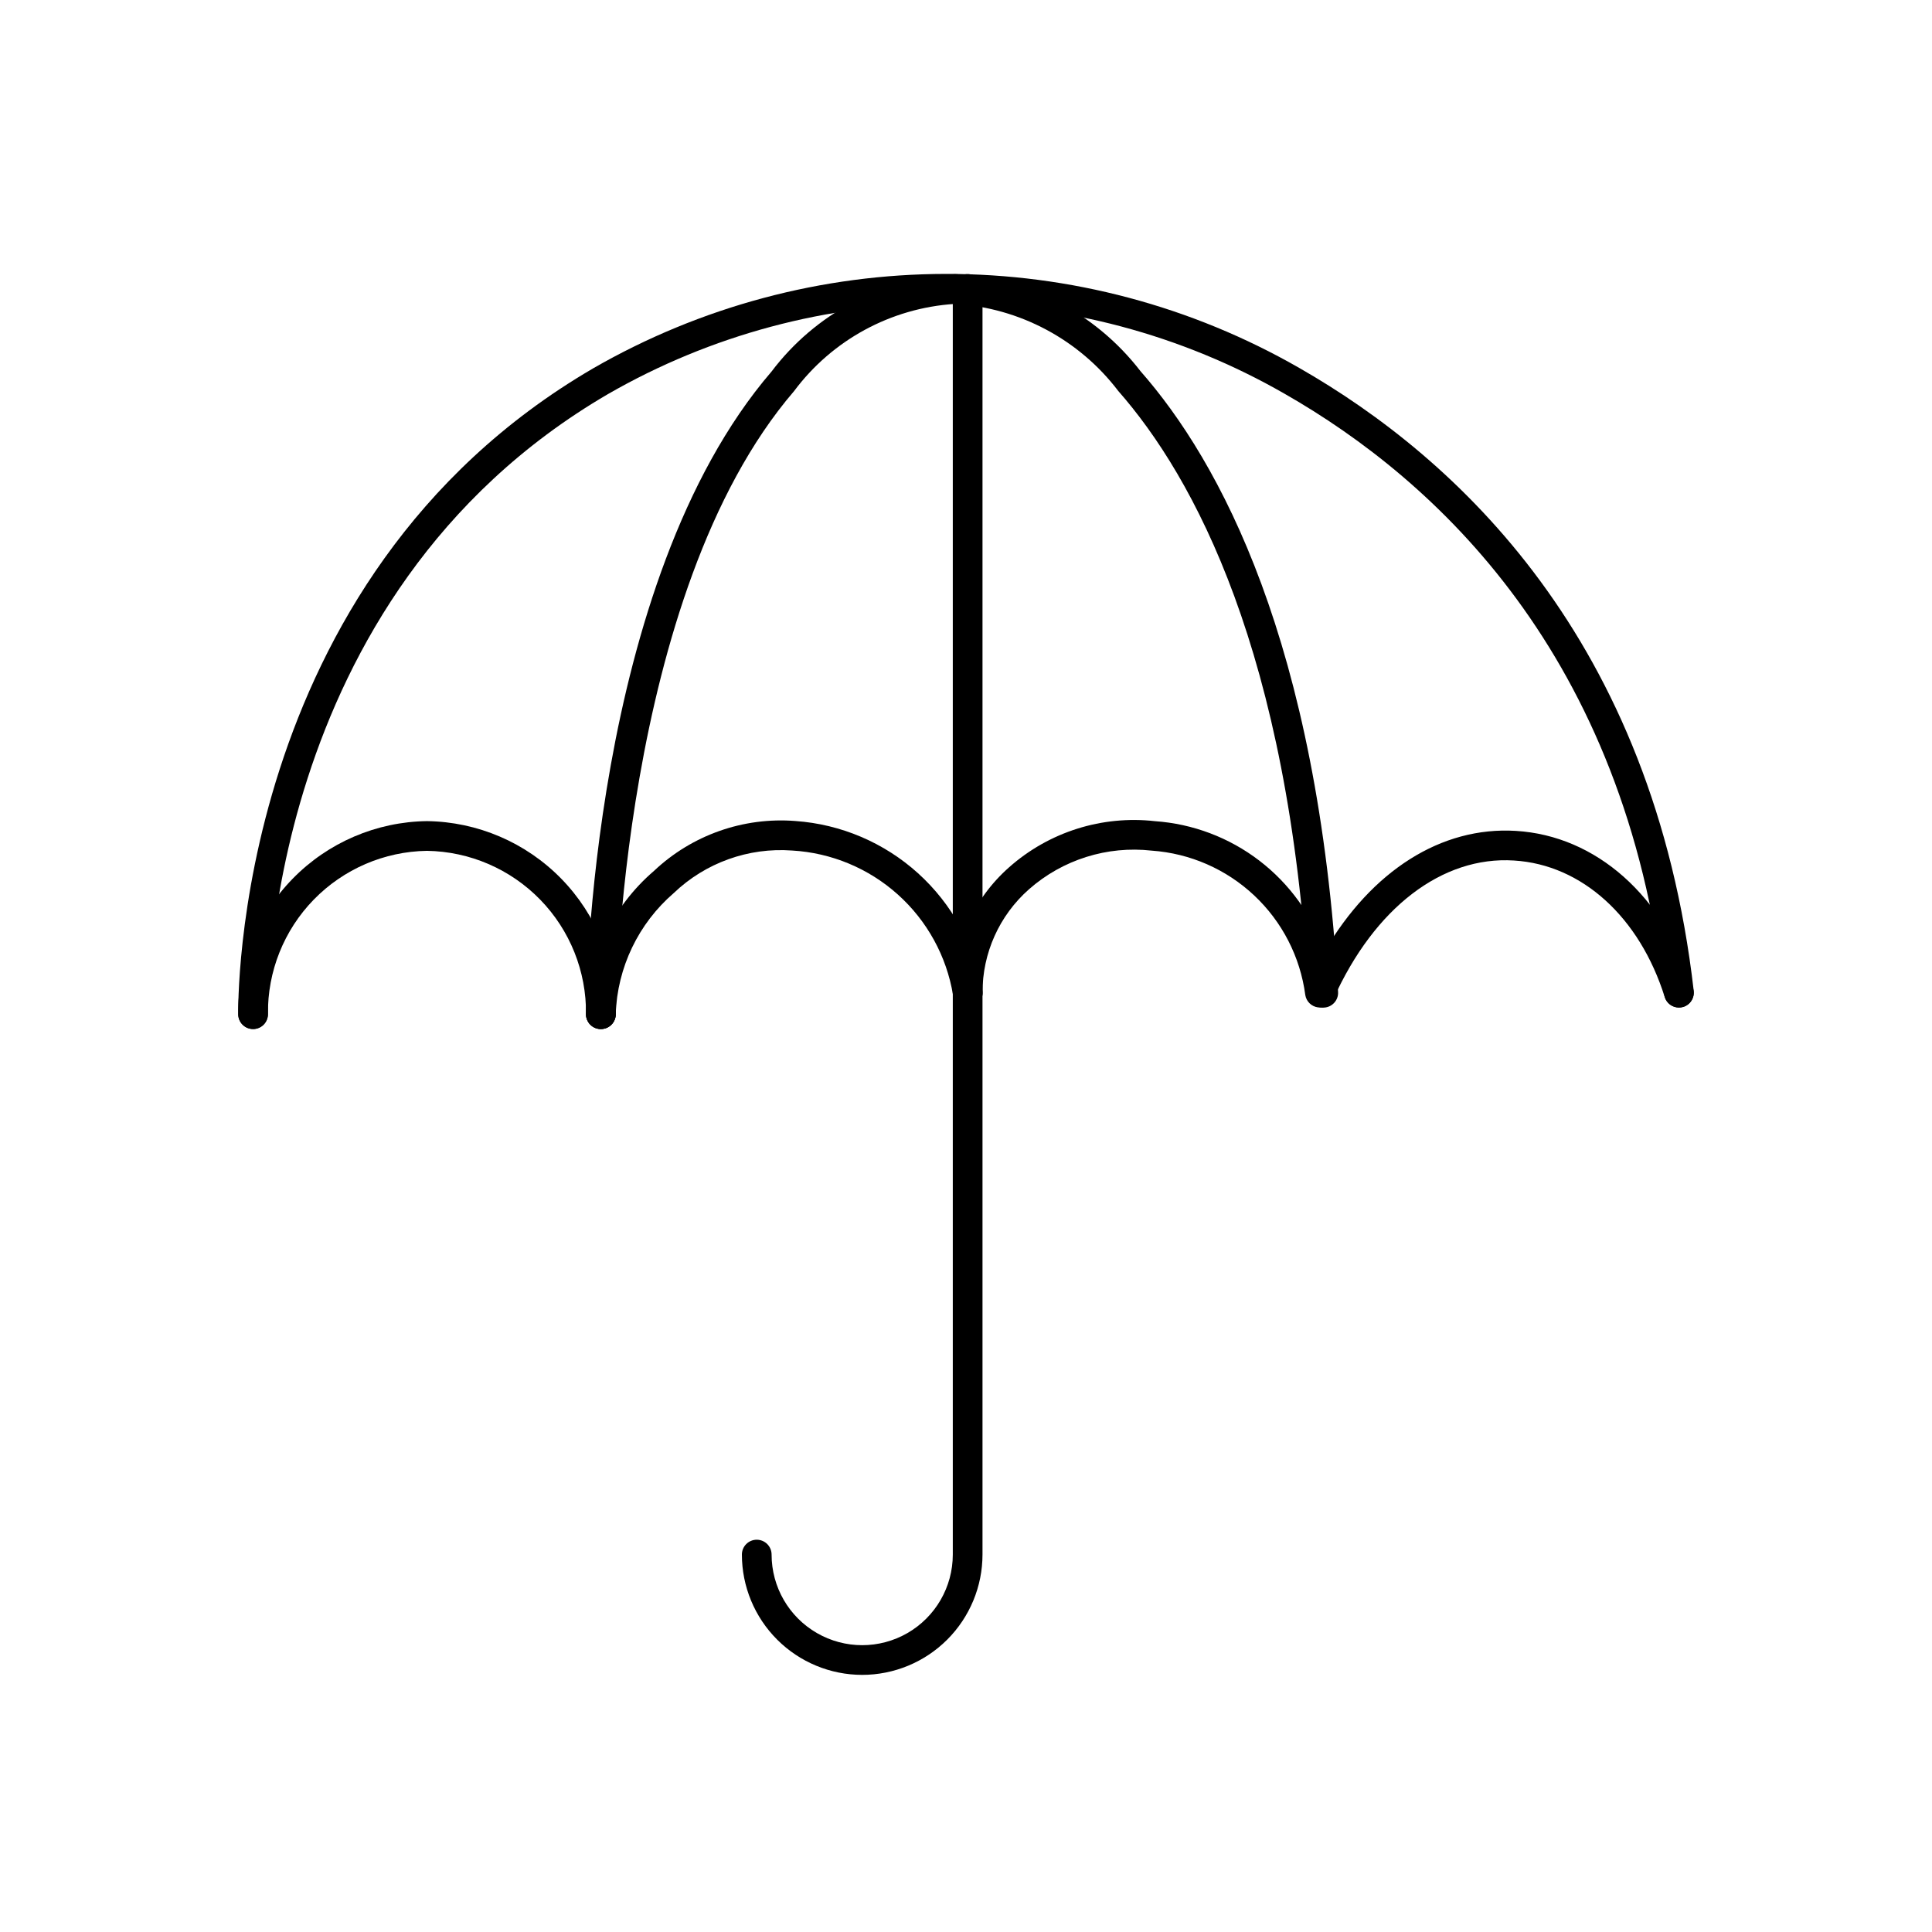 <?xml version="1.0" encoding="UTF-8"?>
<!-- Uploaded to: ICON Repo, www.svgrepo.com, Generator: ICON Repo Mixer Tools -->
<svg fill="#000000" width="800px" height="800px" version="1.1" viewBox="144 144 512 512" xmlns="http://www.w3.org/2000/svg">
 <g>
  <path d="m588.93 411.02c-1.719 0-3.242-1.121-3.754-2.762-6.668-21.254-21.973-35.117-39.941-36.211-19.027-1.234-37 12.547-47.848 36.645v-0.004c-0.715 1.582-2.379 2.508-4.102 2.281-1.719-0.227-3.086-1.551-3.367-3.262-1.332-10.094-6.109-19.414-13.527-26.391-7.414-6.973-17.012-11.172-27.164-11.887-11.801-1.332-23.617 2.383-32.527 10.234-7.867 6.938-12.359 16.93-12.32 27.418 0 2.176-1.762 3.938-3.938 3.938-2.172 0-3.934-1.762-3.934-3.938-0.043-12.711 5.391-24.824 14.918-33.242 10.57-9.363 24.613-13.801 38.645-12.219 10.047 0.699 19.668 4.336 27.664 10.457 7.996 6.125 14.016 14.465 17.309 23.984 12.5-21.301 30.875-33.062 50.648-31.867 21.309 1.273 39.312 17.262 46.98 41.723 0.312 0.996 0.215 2.074-0.266 3-0.484 0.926-1.312 1.621-2.309 1.938-0.379 0.113-0.773 0.168-1.168 0.164z"/>
  <path d="m211.07 416.7c-2.133 0-3.875-1.695-3.938-3.824 0-1.148-2.023-115.2 93.992-171.22v-0.004c28.461-16.395 60.727-25.035 93.57-25.062 32.848-0.027 65.125 8.562 93.613 24.914 41.773 23.883 93.84 71.832 104.55 165.1 0.246 2.164-1.309 4.113-3.469 4.359-2.16 0.246-4.109-1.309-4.356-3.469-10.297-89.984-60.395-136.19-100.61-159.15-27.289-15.664-58.207-23.898-89.672-23.883-31.465 0.02-62.375 8.289-89.645 23.984-92.07 53.703-90.16 163.12-90.109 164.21 0.027 1.043-0.359 2.059-1.078 2.816-0.715 0.758-1.707 1.203-2.75 1.23z"/>
  <path d="m303.23 416.7c-2.172 0-3.934-1.762-3.934-3.938 0-4.644 1.078-114.3 49.145-170.27v0.004c11.562-15.324 29.285-24.777 48.453-25.844h0.285-0.004c19.316 0.992 37.238 10.379 49.051 25.691 20.957 23.844 47.059 71.746 52.379 164.52v0.004c0.129 2.168-1.527 4.031-3.699 4.156-1.043 0.074-2.078-0.281-2.859-0.977-0.781-0.699-1.25-1.684-1.297-2.731-5.195-90.527-30.301-136.83-50.438-159.75h0.004c-10.352-13.578-26.098-21.98-43.141-23.02h-0.234c-16.871 1.105-32.41 9.555-42.512 23.113-46.191 53.781-47.23 164.05-47.23 165.16v-0.004c-0.035 2.164-1.805 3.891-3.969 3.875z"/>
  <path d="m303.23 416.71c-2.172 0-3.934-1.762-3.934-3.938 0.129-11.324-4.234-22.238-12.133-30.352-7.898-8.113-18.691-12.77-30.016-12.941-11.324 0.172-22.113 4.828-30.012 12.941-7.898 8.117-12.258 19.031-12.125 30.352 0 2.176-1.766 3.938-3.938 3.938-2.176 0-3.938-1.762-3.938-3.938-0.129-13.41 5.062-26.324 14.434-35.914 9.375-9.594 22.168-15.078 35.578-15.254 13.41 0.176 26.207 5.66 35.582 15.25 9.375 9.59 14.566 22.508 14.438 35.918 0 1.047-0.414 2.047-1.152 2.785-0.738 0.738-1.738 1.152-2.785 1.152z"/>
  <path d="m303.23 416.71c-2.172 0-3.934-1.762-3.934-3.938 0.348-14.633 6.891-28.434 18.004-37.965 10.062-9.508 23.68-14.316 37.484-13.234 12.082 0.852 23.527 5.727 32.512 13.852 8.98 8.125 14.977 19.027 17.027 30.965 0.211 1.047-0.012 2.133-0.617 3.012-0.609 0.879-1.547 1.477-2.598 1.648-1.055 0.176-2.133-0.086-2.992-0.723-0.855-0.637-1.418-1.594-1.555-2.656-1.711-10.27-6.863-19.652-14.609-26.605-7.75-6.957-17.633-11.07-28.027-11.668-11.578-0.855-22.98 3.238-31.367 11.266-9.379 8.09-14.953 19.719-15.391 32.094 0.004 1.047-0.41 2.055-1.148 2.793-0.738 0.742-1.742 1.16-2.789 1.16z"/>
  <path d="m372.48 587.86c-8.449-0.008-16.555-3.371-22.531-9.348s-9.336-14.082-9.34-22.531c0-2.176 1.762-3.938 3.934-3.938 2.176 0 3.938 1.762 3.938 3.938 0 8.574 4.574 16.504 12.004 20.793 7.43 4.289 16.582 4.289 24.012 0 7.426-4.289 12.004-12.219 12.004-20.793v-335.41c0-2.172 1.762-3.934 3.934-3.934 2.176 0 3.938 1.762 3.938 3.934v335.41c-0.008 8.453-3.371 16.559-9.348 22.535-5.981 5.977-14.086 9.34-22.543 9.344z"/>
 </g>
</svg>